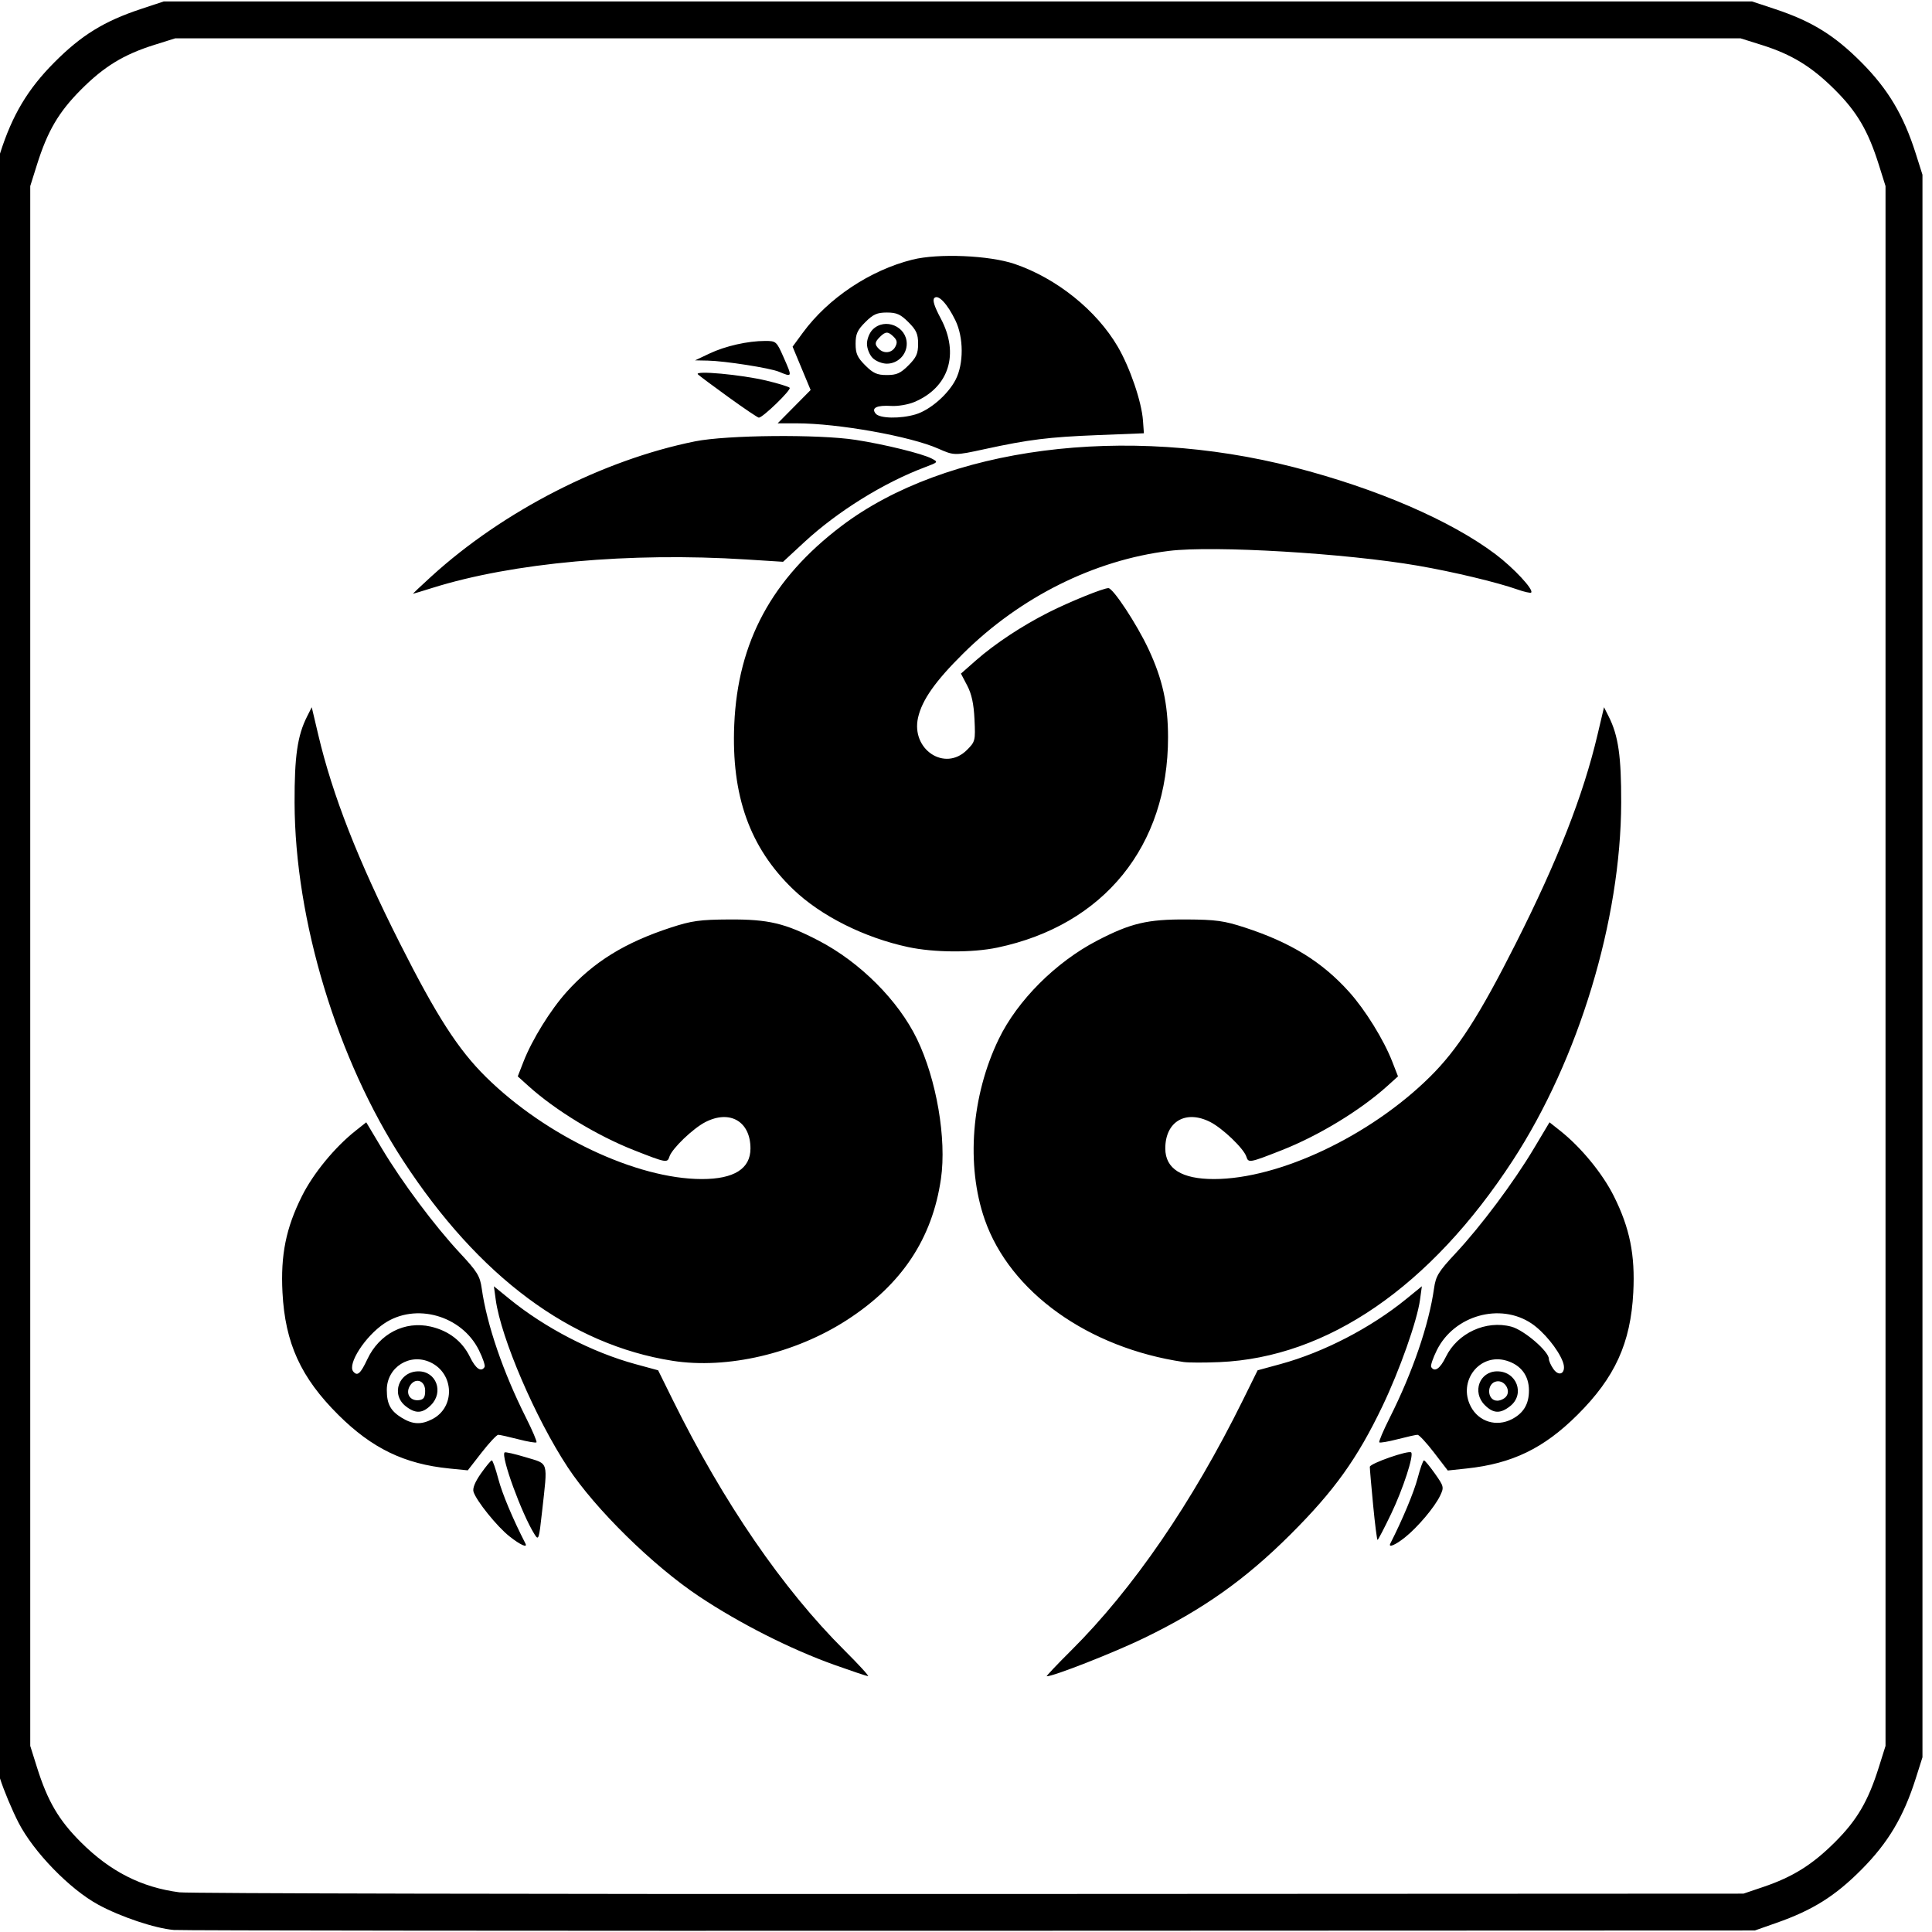 <?xml version="1.0" encoding="UTF-8" standalone="no"?>
<!-- Created with Inkscape (http://www.inkscape.org/) -->

<svg
   xmlns:dc="http://purl.org/dc/elements/1.1/"
   xmlns:cc="http://creativecommons.org/ns#"
   xmlns:rdf="http://www.w3.org/1999/02/22-rdf-syntax-ns#"
   xmlns:svg="http://www.w3.org/2000/svg"
   xmlns="http://www.w3.org/2000/svg"
   xmlns:sodipodi="http://sodipodi.sourceforge.net/DTD/sodipodi-0.dtd"
   xmlns:inkscape="http://www.inkscape.org/namespaces/inkscape"
   width="191.911mm"
   height="191.911mm"
   viewBox="0 0 680 680"
   id="svg2"
   version="1.1"
   inkscape:version="0.91 r13725"
   sodipodi:docname="shiriawasemitsukane.svg">
  <defs
     id="defs4" />
  <sodipodi:namedview
     id="base"
     pagecolor="#ffffff"
     bordercolor="#666666"
     borderopacity="1.0"
     inkscape:pageopacity="0.0"
     inkscape:pageshadow="2"
     inkscape:zoom="0.35"
     inkscape:cx="375"
     inkscape:cy="339.99999"
     inkscape:document-units="px"
     inkscape:current-layer="layer1"
     showgrid="false"
     fit-margin-top="0"
     fit-margin-left="0"
     fit-margin-right="0"
     fit-margin-bottom="0"
     inkscape:window-width="515"
     inkscape:window-height="386"
     inkscape:window-x="100"
     inkscape:window-y="100"
     inkscape:window-maximized="0" />
  <g
     inkscape:label="Layer 1"
     inkscape:groupmode="layer"
     id="layer1"
     transform="translate(-2.1798269e-6,-192.362)">
    <path
       style="fill:#000000"
       d="m 61.143,871.643 c -6.629,-0.571 -18.738,-4.629 -26.599,-8.915 -10.031,-5.469 -22.723,-18.54 -28.03,-28.865 -2.261,-4.4 -5.182,-11.375 -6.491,-15.5 l -2.38,-7.5 0,-278.5 0,-278.5 2.38,-7.5 C 4.3,232.883 9.752,223.74 19.134,214.311 c 9.502,-9.55 17.488,-14.477 30.41,-18.762 l 8.099,-2.686 279.5,0 279.5,0 8.099,2.686 c 12.921,4.285 20.907,9.213 30.41,18.762 9.382,9.429 14.834,18.573 19.111,32.051 l 2.38,7.5 0,278.5 0,278.5 -2.38,7.5 c -4.277,13.479 -9.729,22.623 -19.111,32.051 -9.286,9.333 -17.133,14.251 -29.893,18.734 l -7.616,2.676 -276,0.103 c -151.8,0.057 -278.025,-0.071 -280.5,-0.284 z M 620.584,856.513 c 10.393,-3.517 17.271,-7.81 25.231,-15.747 7.817,-7.794 11.725,-14.466 15.484,-26.439 l 2.344,-7.465 0,-274.5 0,-274.5 -2.344,-7.465 c -3.76,-11.973 -7.667,-18.645 -15.484,-26.439 -8.187,-8.163 -15.188,-12.447 -25.778,-15.774 l -7.393,-2.322 -275.5,0 -275.5,0 -7.393,2.322 c -10.752,3.377 -17.672,7.613 -25.806,15.794 -7.833,7.879 -11.721,14.525 -15.456,26.419 l -2.344,7.465 0,274.5 0,274.5 2.344,7.465 c 3.76,11.973 7.667,18.645 15.484,26.439 10.336,10.306 21.306,15.887 34.649,17.629 3.037,0.396 128.147,0.664 278.022,0.594 l 272.5,-0.127 6.941,-2.349 z M 293.735,778.363 c -15.482,-5.53 -33.39,-14.592 -47.739,-24.157 -16.24,-10.826 -36.456,-30.701 -46.132,-45.355 -11.351,-17.192 -23.529,-45.506 -25.38,-59.014 l -0.651,-4.75 5.449,4.438 c 12.574,10.242 29.133,18.813 44.353,22.958 l 8.007,2.181 5.236,10.599 c 17.74,35.911 38.612,66.334 60.347,87.967 5.047,5.023 8.78,9.109 8.296,9.081 -0.484,-0.028 -5.788,-1.805 -11.787,-3.948 z m 83.324,-5.133 c 21.736,-21.633 42.607,-52.056 60.347,-87.967 l 5.236,-10.599 8.007,-2.181 c 15.22,-4.145 31.779,-12.716 44.353,-22.958 l 5.449,-4.438 -0.651,4.75 c -1.012,7.384 -7.191,24.866 -13.258,37.514 -8.866,18.481 -16.896,29.68 -32.316,45.066 -15.926,15.892 -30.8,26.42 -51.519,36.469 -10.519,5.102 -31.828,13.476 -34.292,13.476 -0.293,0 3.596,-4.11 8.643,-9.133 z m -197.775,-40.144 c -4.351,-3.443 -11.596,-12.432 -12.62,-15.656 -0.391,-1.231 0.531,-3.502 2.631,-6.481 1.778,-2.522 3.491,-4.586 3.808,-4.586 0.316,0 1.344,2.931 2.284,6.514 1.358,5.176 5.097,14.091 9.538,22.736 0.886,1.724 -1.774,0.533 -5.64,-2.526 z m 310.075,2.526 c 4.235,-8.306 8.312,-18.066 9.608,-23 0.903,-3.438 1.9,-6.25 2.216,-6.25 0.316,0 2.058,2.103 3.87,4.674 3.156,4.477 3.233,4.804 1.826,7.75 -1.936,4.054 -7.914,11.141 -12.409,14.714 -3.406,2.707 -5.95,3.758 -5.11,2.112 z M 188.1,732.329 c -4.491,-7.18 -11.87,-27.387 -10.501,-28.756 0.241,-0.241 3.612,0.526 7.491,1.704 8.159,2.478 7.706,0.968 5.709,19.052 -1.107,10.027 -1.221,10.363 -2.699,8 z m 295.196,-10.217 c -0.647,-6.737 -1.171,-12.8 -1.165,-13.471 0.011,-1.186 13.679,-5.945 14.556,-5.068 0.999,0.999 -2.886,12.914 -7.022,21.539 -2.44,5.088 -4.606,9.25 -4.814,9.25 -0.208,0 -0.908,-5.513 -1.555,-12.25 z M 158.143,709.224 c -15.817,-1.58 -27.195,-7.076 -39.049,-18.862 -13.216,-13.141 -18.745,-25.254 -19.67,-43.097 -0.686,-13.229 1.228,-22.691 6.869,-33.962 3.977,-7.945 11.541,-17.152 18.845,-22.937 l 3.77,-2.986 5.519,9.241 c 7.071,11.839 18.569,27.236 27.452,36.762 6.132,6.576 7.058,8.082 7.678,12.478 1.796,12.741 7.525,29.469 15.58,45.489 2.273,4.52 3.928,8.422 3.68,8.671 -0.249,0.249 -3.155,-0.248 -6.458,-1.103 -3.303,-0.856 -6.449,-1.556 -6.991,-1.556 -0.542,0 -3.177,2.815 -5.856,6.256 l -4.87,6.256 -6.5,-0.649 z m -5.967,-17.379 c 8.094,-4.186 7.72,-16 -0.633,-19.963 -7.26,-3.445 -15.4,1.672 -15.4,9.681 0,4.982 1.308,7.407 5.314,9.849 3.837,2.34 6.801,2.459 10.719,0.433 z m -9.398,-4.556 c -5.331,-4.193 -2.348,-12.261 4.534,-12.261 6.25,0 8.944,7.312 4.377,11.879 -2.999,2.999 -5.45,3.104 -8.911,0.382 z m 6.865,-5.427 c 0,-3.807 -3.723,-4.82 -5.502,-1.497 -1.438,2.687 0.372,5.23 3.414,4.795 1.587,-0.227 2.088,-1.018 2.088,-3.298 z m -20.344,-11.108 c 4.212,-8.961 13.168,-13.573 22.284,-11.476 6.362,1.463 11.132,5.15 13.819,10.68 2.017,4.152 3.955,5.484 5.154,3.544 0.292,-0.473 -0.614,-3.158 -2.014,-5.967 -6.085,-12.211 -22.271,-16.758 -33.296,-9.354 -6.734,4.523 -13.054,14.329 -10.904,16.92 1.445,1.741 2.552,0.771 4.957,-4.347 z m 375.449,32.894 c -2.654,-3.457 -5.274,-6.286 -5.821,-6.286 -0.547,0 -3.697,0.7 -7,1.556 -3.303,0.856 -6.209,1.352 -6.458,1.103 -0.249,-0.249 1.407,-4.151 3.68,-8.671 8.055,-16.02 13.784,-32.748 15.58,-45.489 0.62,-4.396 1.546,-5.903 7.678,-12.478 8.883,-9.527 20.381,-24.923 27.452,-36.762 l 5.519,-9.241 3.77,2.986 c 7.304,5.785 14.868,14.991 18.845,22.937 5.641,11.27 7.555,20.732 6.869,33.962 -0.925,17.843 -6.454,29.956 -19.67,43.097 -11.849,11.781 -22.939,17.148 -38.972,18.862 l -6.647,0.71 -4.826,-6.286 z m 27.384,-11.78 c 4.11,-2.125 6.011,-5.317 6.011,-10.093 0,-5.232 -2.821,-8.979 -7.91,-10.503 -9.414,-2.82 -17.207,7.164 -12.578,16.115 2.777,5.371 9.019,7.303 14.476,4.481 z m -9.534,-4.96 c -4.567,-4.567 -1.873,-11.879 4.377,-11.879 6.881,0 9.865,8.068 4.534,12.261 -3.46,2.722 -5.912,2.617 -8.911,-0.382 z m 7.492,-2.982 c 1.772,-2.135 -0.434,-5.778 -3.254,-5.375 -3.702,0.529 -3.56,6.811 0.154,6.811 1.05,0 2.445,-0.646 3.101,-1.436 z m 19.957,-12.315 c -1.661,-4.368 -6.735,-10.56 -11.003,-13.426 -11.029,-7.407 -27.214,-2.862 -33.3,9.351 -1.4,2.809 -2.306,5.495 -2.014,5.967 1.199,1.94 3.137,0.608 5.154,-3.544 4.084,-8.406 14.174,-13.056 23.098,-10.644 4.439,1.2 13.161,8.687 13.161,11.299 0,0.717 0.716,2.325 1.59,3.574 2.23,3.183 4.757,1.218 3.314,-2.576 z m -313.366,-0.294 c -35.909,-5.637 -68.152,-29.597 -94.809,-70.455 -23.214,-35.579 -38.087,-84.652 -38.19,-126 -0.041,-16.336 1.01,-23.587 4.386,-30.289 l 1.657,-3.289 2.312,9.789 c 5.013,21.228 13.967,44.089 28.702,73.289 12.943,25.648 20.516,37.409 30.315,47.081 21.047,20.773 53.011,35.89 75.937,35.912 11.362,0.011 17.151,-3.623 17.151,-10.765 0,-9.491 -7.195,-13.72 -15.841,-9.309 -4.387,2.238 -11.793,9.353 -12.695,12.196 -0.717,2.259 -1.1,2.189 -12.463,-2.282 -13.045,-5.132 -27.693,-14.045 -37.205,-22.639 l -3.705,-3.347 2.017,-5.174 c 3.017,-7.74 9.485,-18.195 15.18,-24.536 9.516,-10.596 20.512,-17.387 36.714,-22.675 7.292,-2.38 10.205,-2.784 20.5,-2.84 13.821,-0.076 19.664,1.307 31.5,7.457 14.554,7.562 28.031,21.045 34.603,34.618 6.883,14.214 10.475,35.165 8.436,49.204 -3.064,21.097 -13.793,37.218 -33.071,49.689 -18.261,11.813 -42.132,17.396 -61.43,14.366 z m 179.961,0.438 c -33.672,-4.952 -61.186,-24.66 -70.063,-50.186 -6.612,-19.013 -4.694,-43.575 4.96,-63.511 6.573,-13.573 20.049,-27.055 34.603,-34.618 11.836,-6.15 17.679,-7.533 31.5,-7.457 10.295,0.057 13.208,0.46 20.5,2.84 16.202,5.288 27.198,12.08 36.714,22.675 5.695,6.342 12.163,16.796 15.18,24.536 l 2.017,5.174 -3.705,3.347 c -9.513,8.594 -24.161,17.506 -37.205,22.639 -11.364,4.471 -11.746,4.541 -12.463,2.282 -0.903,-2.844 -8.308,-9.958 -12.695,-12.196 -8.646,-4.411 -15.841,-0.183 -15.841,9.309 0,7.142 5.789,10.776 17.151,10.765 22.925,-0.022 54.89,-15.139 75.937,-35.912 9.799,-9.672 17.372,-21.433 30.315,-47.081 14.735,-29.199 23.689,-52.061 28.702,-73.289 l 2.312,-9.789 1.657,3.289 c 3.377,6.702 4.427,13.953 4.386,30.289 -0.102,41.348 -14.976,90.421 -38.19,126 -28.968,44.399 -65.198,69.296 -103.209,70.924 -5.259,0.225 -10.911,0.211 -12.561,-0.032 z M 319.658,525.703 c -15.518,-3.325 -30.78,-10.992 -40.519,-20.355 -15.25,-14.662 -21.78,-32.951 -20.704,-57.985 1.251,-29.089 13.245,-51.299 37.726,-69.858 36.635,-27.774 99.943,-35.987 159.35,-20.674 29.072,7.494 55.013,18.694 70.83,30.58 6.379,4.794 13.57,12.517 12.578,13.509 -0.256,0.256 -2.447,-0.235 -4.871,-1.091 -7.157,-2.527 -22.579,-6.214 -34.914,-8.347 -25.423,-4.396 -71.879,-7.164 -87.67,-5.223 -26.287,3.231 -52.345,16.217 -72.427,36.096 -9.838,9.739 -14.51,16.37 -15.912,22.586 -2.529,11.215 9.446,19.148 17.199,11.395 2.93,-2.93 3.016,-3.276 2.667,-10.75 -0.256,-5.486 -0.999,-8.941 -2.566,-11.929 l -2.205,-4.206 5.211,-4.591 c 6.716,-5.917 16.336,-12.275 25.743,-17.012 7.383,-3.718 19.146,-8.484 20.94,-8.484 1.669,0 9.984,12.629 14.104,21.422 4.949,10.56 6.887,19.301 6.893,31.078 0.018,38.267 -22.591,66.137 -60.042,74.015 -8.826,1.857 -22.279,1.782 -31.412,-0.175 z M 151.873,395.198 c 25.281,-23.02 60.315,-40.956 92.77,-47.495 11.136,-2.244 43.47,-2.543 56.5,-0.524 10.183,1.578 23.475,4.844 26.793,6.582 2.351,1.232 2.304,1.291 -2.448,3.075 -14.43,5.419 -30.694,15.52 -42.36,26.309 l -7.515,6.95 -12.985,-0.82 c -41.053,-2.593 -82.156,1.135 -110.485,10.021 -3.575,1.121 -6.621,2.045 -6.77,2.052 -0.148,0.007 2.777,-2.761 6.5,-6.152 z m 178.404,-44.915 c -9.841,-4.367 -35.313,-8.921 -49.904,-8.921 l -6.667,0 5.804,-5.865 5.804,-5.865 -3.175,-7.628 -3.175,-7.628 3.609,-4.917 c 8.928,-12.162 23.647,-21.978 38.546,-25.707 9.121,-2.283 27.106,-1.521 36.026,1.525 14.763,5.042 28.79,16.303 36.276,29.12 4.294,7.353 8.38,19.324 8.863,25.968 l 0.327,4.497 -16.483,0.655 c -16.996,0.675 -24.045,1.55 -39.436,4.898 -10.708,2.329 -10.872,2.328 -16.413,-0.132 z m -7.992,-12.081 c 5.062,-1.517 11.385,-7.002 14.061,-12.197 2.88,-5.591 2.848,-14.841 -0.072,-20.873 -2.823,-5.831 -6.04,-9.259 -7.407,-7.892 -0.725,0.725 -0.039,2.929 2.247,7.218 6.648,12.473 2.887,24.308 -9.349,29.42 -2.134,0.891 -5.752,1.505 -8.041,1.365 -5.137,-0.316 -7.182,0.69 -5.506,2.71 1.433,1.727 8.708,1.856 14.068,0.25 z m -2.542,-17.239 c 2.787,-2.787 3.4,-4.157 3.4,-7.6 0,-3.443 -0.613,-4.813 -3.4,-7.6 -2.787,-2.787 -4.157,-3.4 -7.6,-3.4 -3.443,0 -4.813,0.613 -7.6,3.4 -2.787,2.787 -3.4,4.157 -3.4,7.6 0,3.443 0.613,4.813 3.4,7.6 2.787,2.787 4.157,3.4 7.6,3.4 3.443,0 4.813,-0.613 7.6,-3.4 z m -12.6,-2.6 c -1.111,-1.111 -2,-3.333 -2,-5 0,-1.667 0.889,-3.889 2,-5 4.328,-4.328 12,-1.132 12,5 0,3.849 -3.151,7 -7,7 -1.667,0 -3.889,-0.889 -5,-2 z m 7.963,-3.931 c 0.78,-1.457 0.648,-2.315 -0.536,-3.5 -1.972,-1.972 -2.882,-1.971 -4.855,0.002 -1.886,1.886 -1.953,2.647 -0.371,4.229 1.801,1.801 4.598,1.446 5.763,-0.731 z m -58.582,17.802 c -5.434,-3.921 -10.331,-7.57 -10.881,-8.109 -1.477,-1.448 15.183,0.075 24.13,2.207 4.096,0.976 7.767,2.105 8.159,2.509 0.681,0.703 -9.442,10.522 -10.848,10.522 -0.373,0 -5.125,-3.208 -10.56,-7.128 z m 17.619,-9.038 c -3.142,-1.306 -19.021,-3.79 -25,-3.91 l -4.5,-0.09 5.098,-2.414 c 5.572,-2.638 13.469,-4.42 19.594,-4.42 3.791,0 3.998,0.18 6.364,5.529 3.237,7.318 3.242,7.3 -1.555,5.305 z"
       id="path3358"
       inkscape:connector-curvature="0" />
  </g>
</svg>
